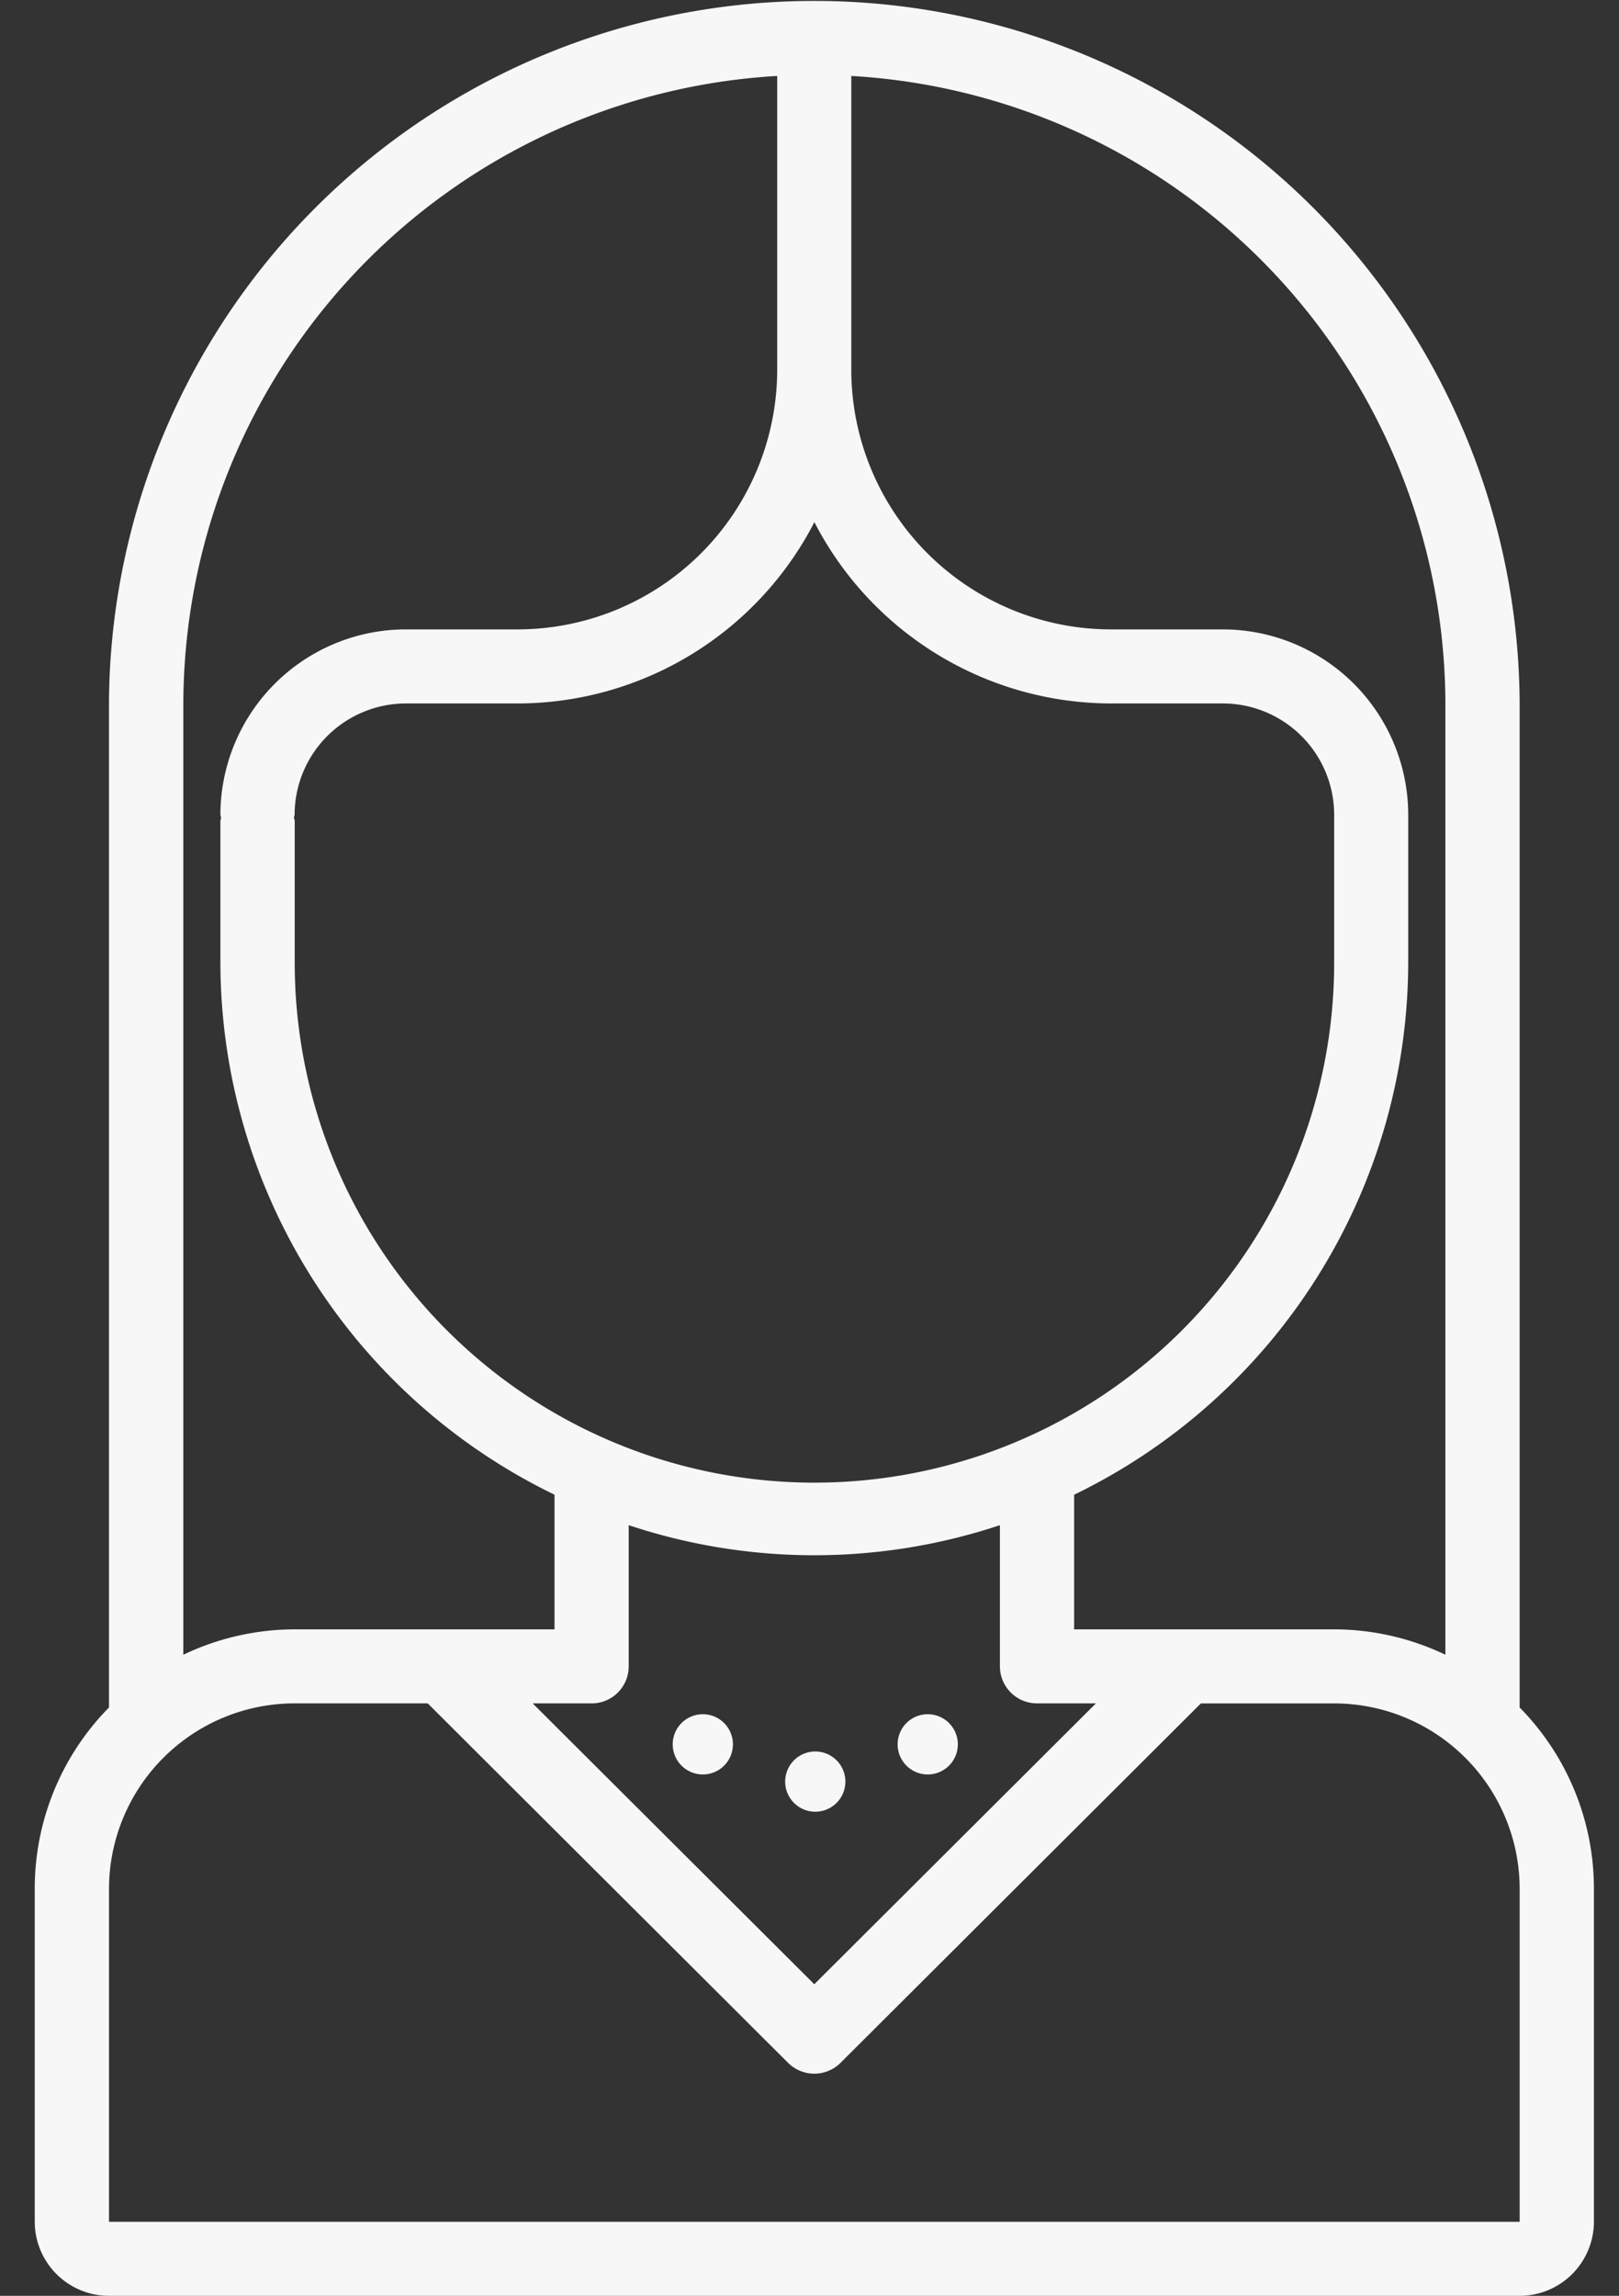 <?xml version="1.0" encoding="utf-8"?>

<svg id="Component_14_1" data-name="Component 14 – 1" xmlns="http://www.w3.org/2000/svg" width="117.719" height="166.867" viewBox="0 0 117.719 166.867">
  <rect x="0" y="0" width="117.719" height="166.867" fill="#333333" stroke="none"/>
  <g id="Group_251" data-name="Group 251" transform="translate(2.526)">
    <path id="Path_5675" data-name="Path 5675" d="M176.969,125.808V52.831a51.286,51.286,0,0,0-102.571,0v72.977A18.75,18.75,0,0,0,69,138.972l0,24.216a5.4,5.4,0,0,0,5.4,5.383H176.969a5.4,5.4,0,0,0,5.4-5.383V138.97A18.758,18.758,0,0,0,176.969,125.808Zm-5.4-72.964v69.131a18.781,18.781,0,0,0-8.1-1.846l-18.895,0v-9.784a43.068,43.068,0,0,0,24.293-38.665V60.908a13.492,13.492,0,0,0-13.5-13.458h-8.1a18.892,18.892,0,0,1-18.895-18.841V7.224A45.829,45.829,0,0,1,171.571,52.844Zm-45.887,93.08-20.476-20.413h4.281a2.693,2.693,0,0,0,2.7-2.692V112.557a42.763,42.763,0,0,0,26.992,0v10.26a2.693,2.693,0,0,0,2.7,2.692h4.281ZM87.849,61.134c.005-.078.046-.148.046-.226a8.1,8.1,0,0,1,8.1-8.075h8.1a24.308,24.308,0,0,0,21.594-13.178,24.313,24.313,0,0,0,21.594,13.178h8.1a8.1,8.1,0,0,1,8.1,8.075V71.677a37.789,37.789,0,0,1-75.579,0V61.358C87.895,61.28,87.854,61.21,87.849,61.134Zm35.136-53.91V28.609A18.892,18.892,0,0,1,104.09,47.45h-8.1A13.492,13.492,0,0,0,82.5,60.908c0,.078.04.148.046.226s-.046.145-.046.223v10.32a43.062,43.062,0,0,0,24.293,38.665v9.787l-18.889,0a18.8,18.8,0,0,0-8.1,1.846V52.844A45.829,45.829,0,0,1,122.985,7.224ZM87.9,125.509h9.674l26.2,26.125a2.7,2.7,0,0,0,3.817,0l26.2-26.122h9.679a13.492,13.492,0,0,1,13.5,13.458v24.219H74.4l0-24.216A13.5,13.5,0,0,1,87.9,125.509Z" transform="translate(-69 -1.704)" fill="#f7f7f7"/>
    <path id="Path_5676" data-name="Path 5676" d="M88.21,47.7h-.022a2.189,2.189,0,1,0,.022,0Z" transform="translate(-39.622 76.894)" fill="#f7f7f7"/>
    <path id="Path_5677" data-name="Path 5677" d="M91.21,48.7h-.022a2.189,2.189,0,1,0,.022,0Z" transform="translate(-34.445 78.602)" fill="#f7f7f7"/>
    <path id="Path_5678" data-name="Path 5678" d="M94.21,47.7h-.022a2.189,2.189,0,1,0,.022,0Z" transform="translate(-29.269 76.894)" fill="#f7f7f7"/>
  </g>
  <g id="Group_252" data-name="Group 252" transform="translate(0 1.575)" opacity="0">
    <path id="Path_5679" data-name="Path 5679" d="M207.447,118.534l-13.377-.005V107.286a43.263,43.263,0,0,0,21.4-37.355v-32.4A21.555,21.555,0,0,0,196.745,16.12V5.128a2.687,2.687,0,0,0-2.675-2.7H167.316a37.671,37.671,0,0,0-37.456,37.8v29.7a43.266,43.266,0,0,0,21.4,37.355v11.248l-13.377,0a24.218,24.218,0,0,0-24.079,24.3l0,18.9a5.381,5.381,0,0,0,5.351,5.4H226.175a5.381,5.381,0,0,0,5.351-5.4V142.834A24.216,24.216,0,0,0,207.447,118.534ZM167.316,7.828h24.079V18.633a2.687,2.687,0,0,0,2.675,2.7,16.143,16.143,0,0,1,16.053,16.2V47.21l-6.135-6.191c-.054-.051-.12-.07-.171-.116a2.591,2.591,0,0,0-.447-.3,2.672,2.672,0,0,0-.452-.216,2.563,2.563,0,0,0-.492-.1,2.707,2.707,0,0,0-.511-.03,2.638,2.638,0,0,0-.479.095,2.527,2.527,0,0,0-.519.184c-.062.032-.134.032-.193.068-.131.081-12.979,7.722-28.057,7.722s-27.926-7.641-28.055-7.717c-.062-.038-.131-.038-.193-.07a2.564,2.564,0,0,0-.511-.181,2.777,2.777,0,0,0-.487-.1,2.688,2.688,0,0,0-.508.027,2.524,2.524,0,0,0-.492.1,2.7,2.7,0,0,0-.455.216,2.52,2.52,0,0,0-.441.294c-.056.049-.123.065-.177.119L135.21,47.21V40.228A32.29,32.29,0,0,1,167.316,7.828Zm-32.105,62.1V54.846l8.5-8.578c4.315,2.26,15.675,7.46,28.956,7.46s24.641-5.2,28.953-7.46l8.5,8.578V69.931a37.458,37.458,0,1,1-74.912,0Zm37.456,43.2a42.228,42.228,0,0,0,16.053-3.181v9.839l-5.541,3.723-9.313-4.7c-.059-.03-.123-.024-.185-.051a2.61,2.61,0,0,0-.522-.14,2.564,2.564,0,0,0-.492-.065,2.8,2.8,0,0,0-.492.065,2.461,2.461,0,0,0-.519.14c-.059.027-.126.022-.185.051l-9.313,4.7-5.543-3.726v-9.839A42.239,42.239,0,0,0,172.666,113.131Zm-34.781,10.8,15.245,0,7.352,4.941a.236.236,0,0,0,.046.022,2.714,2.714,0,0,0,.506.24c.064.024.126.062.193.084a2.849,2.849,0,0,0,.658.1c.027,0,.054.011.08.011h.011a2.67,2.67,0,0,0,1.148-.275c.013-.008.029,0,.043-.011l9.5-4.8,9.506,4.8c.013.008.029,0,.043.011a2.7,2.7,0,0,0,1.148.275h.008c.027,0,.056-.011.08-.011a2.806,2.806,0,0,0,.655-.1c.07-.022.134-.062.2-.089a2.644,2.644,0,0,0,.492-.232c.016-.011.035-.013.051-.024l7.36-4.946,15.234.005a18.839,18.839,0,0,1,18.728,18.9v18.895H119.161l0-18.9A18.837,18.837,0,0,1,137.886,123.931Z" transform="translate(-113.807 -2.428)" fill="#f7f7f7"/>
    <path id="Path_5680" data-name="Path 5680" d="M137.018,55.779a2.175,2.175,0,0,0,0-4.351H137a2.175,2.175,0,0,0,.022,4.351Z" transform="translate(-78.079 87.168)" fill="#f7f7f7"/>
    <path id="Path_5681" data-name="Path 5681" d="M137.018,60.779a2.175,2.175,0,0,0,0-4.351H137a2.175,2.175,0,0,0,.022,4.351Z" transform="translate(-78.079 93.045)" fill="#f7f7f7"/>
    <path id="Path_5682" data-name="Path 5682" d="M143.982,65.462h17.4a2.175,2.175,0,0,0,0-4.351H160.3l-5.874-7.832a1.881,1.881,0,0,0-.231-.207,1.851,1.851,0,0,0-.2-.228c-.035-.026-.076-.03-.111-.052a2.2,2.2,0,0,0-.416-.2,2.033,2.033,0,0,0-.361-.126,1.976,1.976,0,0,0-.424-.024,2.26,2.26,0,0,0-.4.022,3.784,3.784,0,0,0-.785.326c-.035.024-.076.028-.111.052a1.846,1.846,0,0,0-.2.228,2.079,2.079,0,0,0-.231.207l-5.874,7.832h-1.088a2.175,2.175,0,1,0,0,4.351Zm8.7-7.253,2.175,2.9h-4.351Z" transform="translate(-58.895 88.362)" fill="#f7f7f7"/>
  </g>
</svg>
